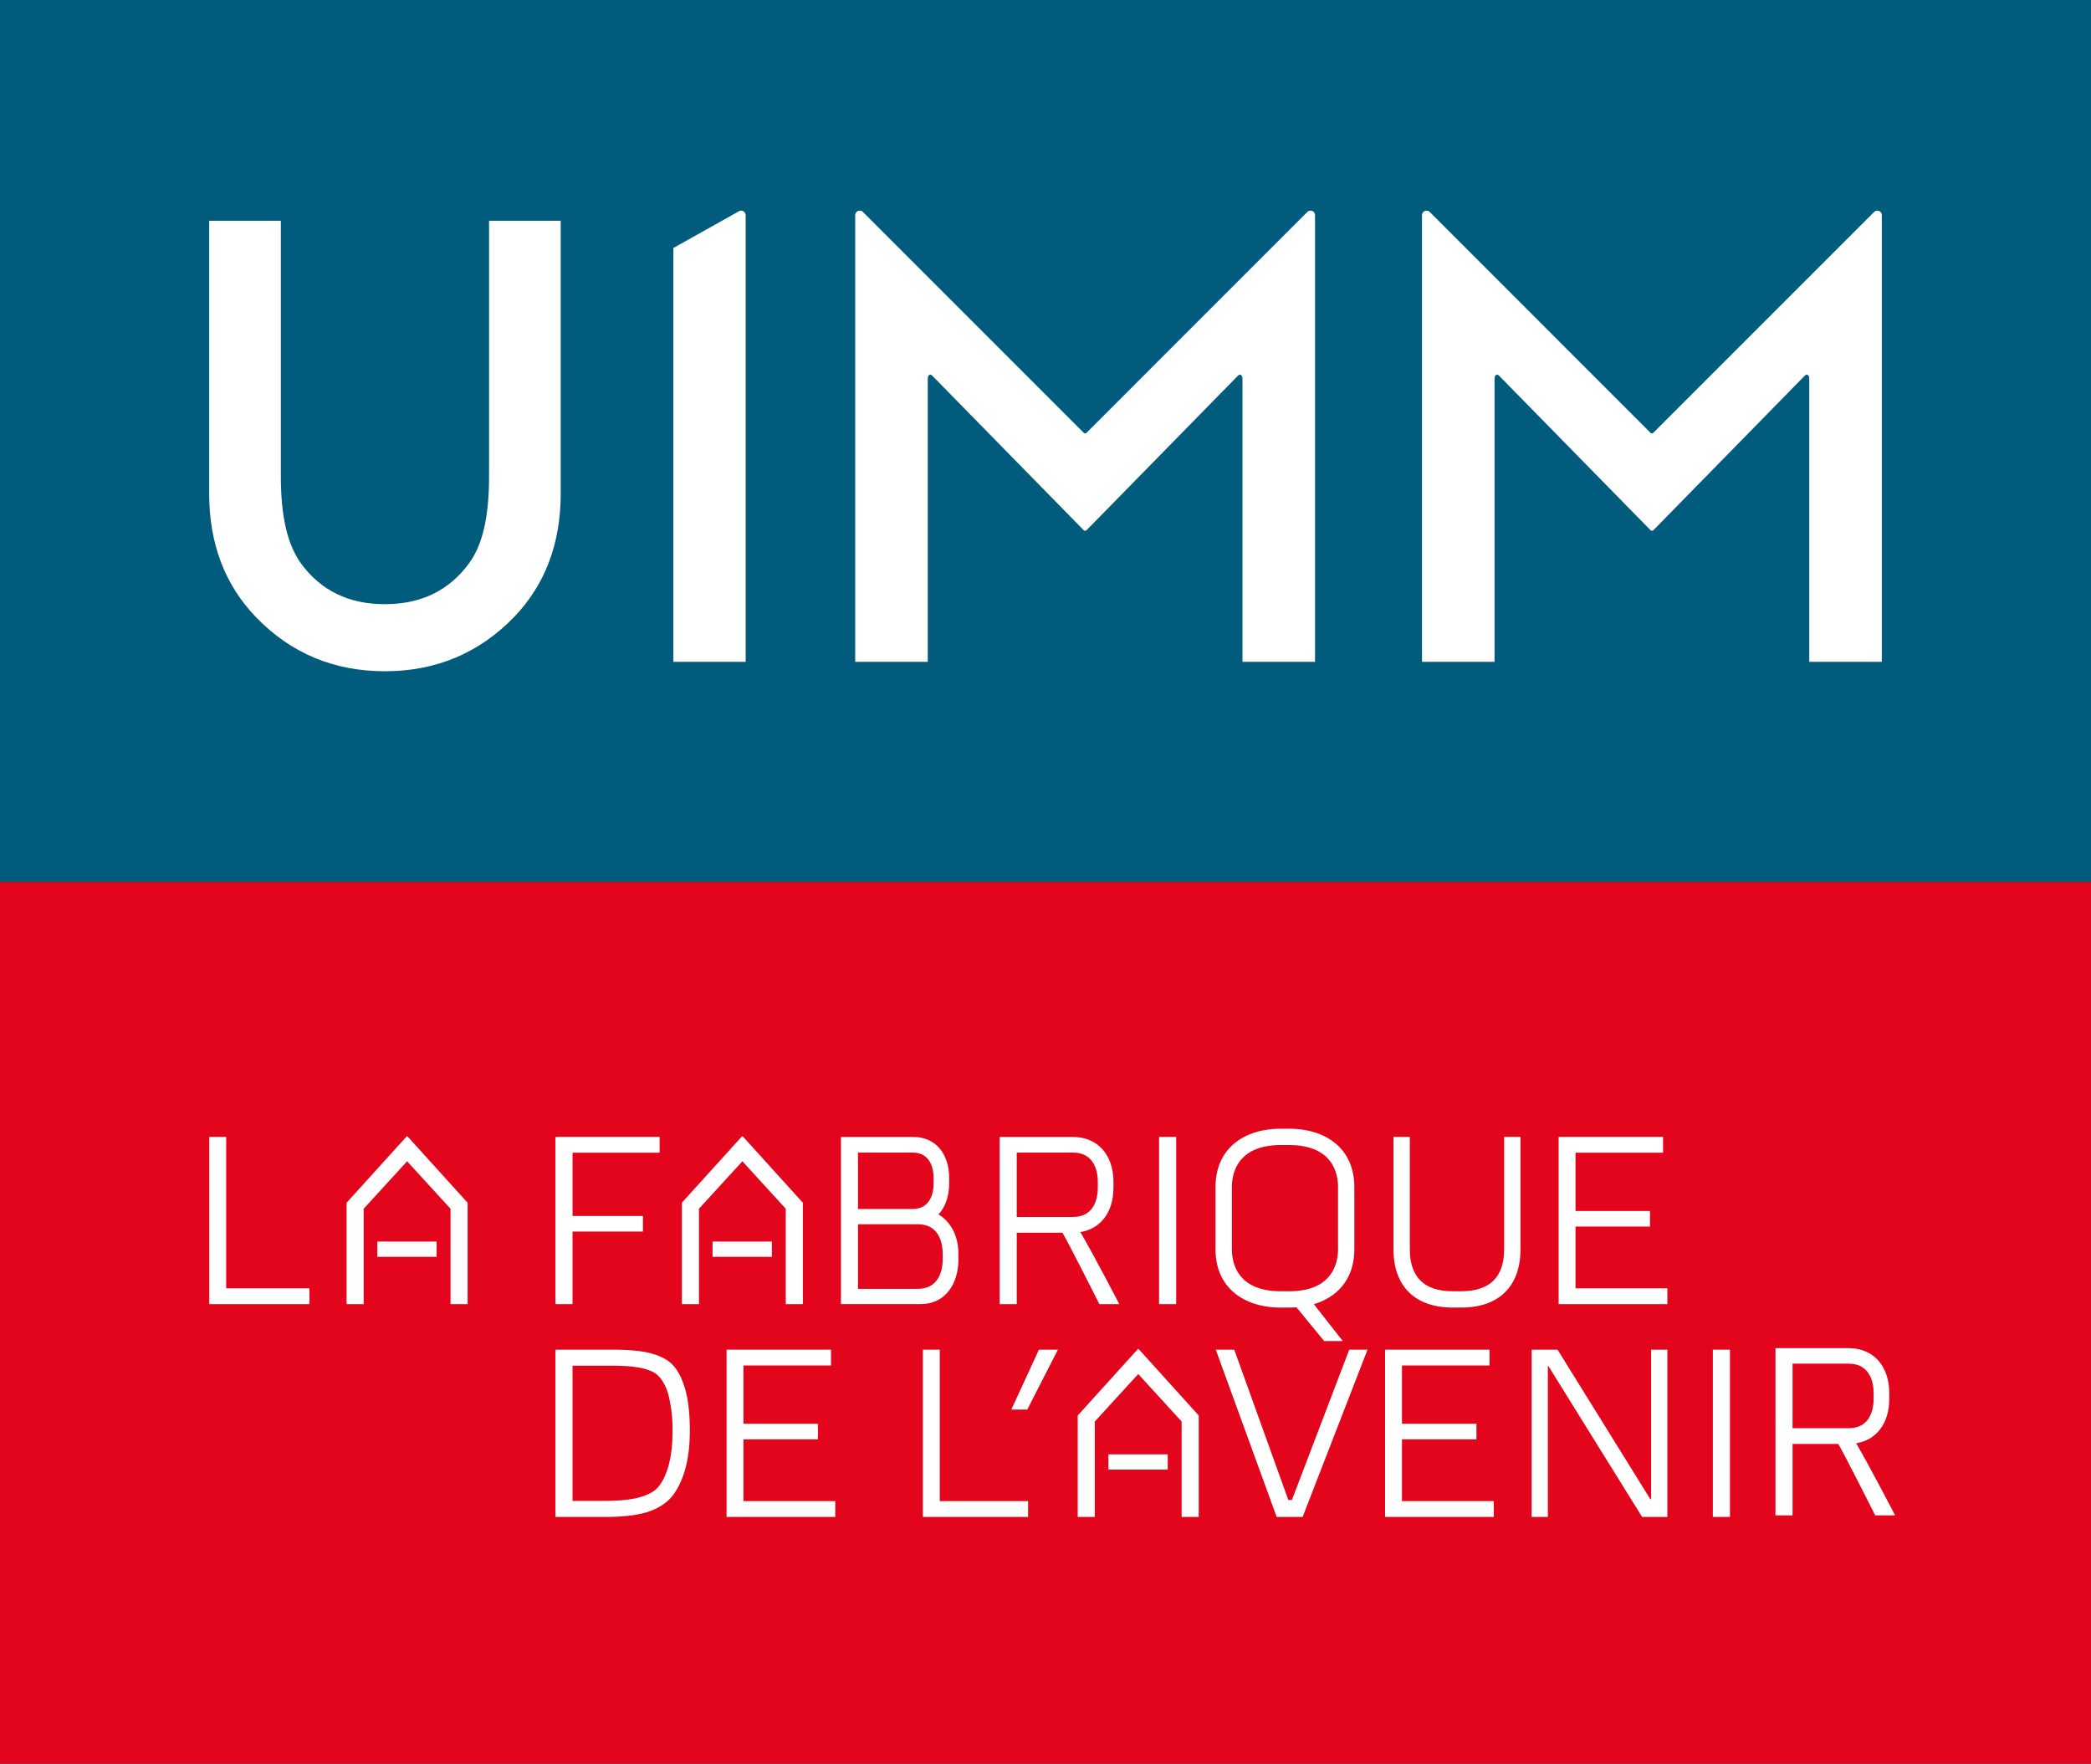 <svg xmlns="http://www.w3.org/2000/svg" viewBox="0 0 1498.58 1264.04"><rect x="0" y="0" width="1498.58" height="1264.04" fill="#333333" stroke="none"/><defs><style>.cls-1{fill:#e3051b;}.cls-2{fill:#005b7d;}.cls-3{fill:#fff;}</style></defs><g id="Calque_2" data-name="Calque 2"><g id="FOND"><rect class="cls-1" y="632.01" width="1498.58" height="632.02"/><rect class="cls-2" width="1498.58" height="632.02"/></g><g id="LETTRAGE"><path class="cls-3" d="M201.27,158.2v183c0,29.24,4.77,48.94,14.33,62.45Q237,433,275.77,433q39,0,60.4-29.32c9.56-13.07,14.33-32.77,14.33-62.45v-183h51.36V353.66q0,53.77-33.5,88.61-37.69,38.81-92.59,38.79t-92.35-38.79q-33.51-34.83-33.51-88.61V158.2Z"/><path class="cls-3" d="M482.59,177.73V474.31h51.83V154.25a3.26,3.26,0,0,0-4.86-2.85Z"/><path class="cls-3" d="M942.46,474.31h-52V271.6c0-3.05-1.79-3.82-3.25-2.34L778.75,379.93a1.49,1.49,0,0,1-2.13,0L668.16,269.26c-1.46-1.48-3.25-.71-3.25,2.34V474.31h-52V154.21a3.24,3.24,0,0,1,5.54-2.29L776.62,310.1a1.37,1.37,0,0,0,2.13,0L936.92,151.92a3.24,3.24,0,0,1,5.54,2.29Z"/><path class="cls-3" d="M1348.67,474.31h-52V271.6c0-3.05-1.8-3.82-3.25-2.34L1185,379.93a1.49,1.49,0,0,1-2.13,0L1074.36,269.26c-1.45-1.48-3.24-.71-3.24,2.34V474.31h-52V154.21a3.25,3.25,0,0,1,5.55-2.29L1182.82,310.1a1.37,1.37,0,0,0,2.13,0l158.18-158.18a3.24,3.24,0,0,1,5.54,2.29Z"/><polygon class="cls-3" points="162.09 814.78 149.99 814.78 149.99 934.63 221.77 934.63 221.77 923.31 162.09 923.31 162.09 814.78"/><polygon class="cls-3" points="291.75 814.1 248.79 861.53 248.4 861.97 248.4 934.63 260.65 934.63 260.65 866.27 291.76 832.25 322.88 866.27 322.88 934.63 335.13 934.63 335.13 861.97 292.88 815.32 291.75 814.1"/><rect class="cls-3" x="270.41" y="889.79" width="42.51" height="10.94"/><path class="cls-3" d="M481.48,977.49c-3.71-3.48-9-6.09-15.63-7.76s-15.4-2.46-26.38-2.46H398.08v119.85H434a148.81,148.81,0,0,0,15.57-.72,77.32,77.32,0,0,0,12.15-2.14,45.33,45.33,0,0,0,9.35-3.55,40.44,40.44,0,0,0,7.07-4.71c4.85-4.22,8.82-10.75,11.8-19.43s4.45-19.09,4.45-31.25c0-12.44-1.18-22.65-3.5-30.33S485.4,981.31,481.48,977.49Zm-71.15,1.25h27.9c3.59,0,7.14.11,10.57.31a80.18,80.18,0,0,1,9.63,1.14,40.62,40.62,0,0,1,8,2.32,16.07,16.07,0,0,1,5.56,3.71c3.42,3.51,6,8.69,7.55,15.4a104.36,104.36,0,0,1,2.45,23.86c0,10.8-1.18,19.91-3.51,27.08s-5.27,12.18-8.84,15.17c-3,2.45-7.39,4.39-13,5.78s-13.7,2.13-23.92,2.13H410.33Z"/><polygon class="cls-3" points="532.8 1031.53 586.18 1031.53 586.18 1020.37 532.8 1020.37 532.8 978.59 595.55 978.59 595.55 967.27 520.71 967.27 520.71 1087.12 598.62 1087.12 598.62 1075.8 532.8 1075.8 532.8 1031.53"/><polygon class="cls-3" points="673.51 967.27 661.42 967.27 661.42 1087.12 736.83 1087.12 736.83 1075.8 673.51 1075.8 673.51 967.27"/><polygon class="cls-3" points="744.58 967.27 724.79 1010.2 736.22 1010.2 758.18 967.27 744.58 967.27"/><polygon class="cls-3" points="925.87 1075.02 923.33 1075.02 884.56 967.27 871.33 967.27 914.96 1087.12 933.58 1087.12 980.08 967.27 966.98 967.27 925.87 1075.02"/><polygon class="cls-3" points="1004.76 1031.53 1058.13 1031.53 1058.13 1020.37 1004.76 1020.37 1004.76 978.59 1067.51 978.59 1067.51 967.27 992.67 967.27 992.67 1087.12 1070.57 1087.12 1070.57 1075.8 1004.76 1075.8 1004.76 1031.53"/><polygon class="cls-3" points="1183.33 1074.4 1182.75 1074.4 1116.27 967.27 1097.68 967.27 1097.68 1087.12 1109.31 1087.12 1109.31 979.05 1109.73 979.05 1176.84 1087.12 1194.96 1087.12 1194.96 967.27 1183.33 967.27 1183.33 1074.4"/><rect class="cls-3" x="1227.57" y="967.27" width="12.25" height="119.85"/><polygon class="cls-3" points="815.69 966.61 772.77 1014.02 772.37 1014.46 772.37 1087.12 784.62 1087.12 784.62 1018.76 815.74 984.73 846.85 1018.76 846.85 1087.12 859.1 1087.12 859.1 1014.46 816.92 967.77 815.69 966.61"/><rect class="cls-3" x="794.38" y="1042.28" width="42.51" height="10.94"/><polygon class="cls-3" points="410.33 882.62 460.78 882.62 460.78 871.46 410.33 871.46 410.33 826.1 472.73 826.1 472.73 814.78 398.08 814.78 398.08 934.63 410.33 934.63 410.33 882.62"/><polygon class="cls-3" points="500.93 866.27 532.04 832.25 563.15 866.27 563.15 934.63 575.4 934.63 575.4 861.97 533.12 815.28 531.94 814.19 489.07 861.53 488.68 861.97 488.68 934.63 500.93 934.63 500.93 866.27"/><rect class="cls-3" x="510.68" y="889.79" width="42.51" height="10.94"/><path class="cls-3" d="M672.58,870.34c4.88-5.21,7.67-12.91,7.67-22.3v-3.7c0-17.94-10.09-29.52-25.7-29.52H602.69V934.6h57.19c17.61,0,27-14.49,27-32v-4C686.88,885.5,681.25,875.51,672.58,870.34ZM614.9,826H654c13.65,0,15.12,12.9,15.12,18.44V848c0,5.54-1.47,18.45-15.12,18.45H614.9Zm60.7,76.54c0,6.35-1.75,21.13-17.94,21.13H614.9V877.35h43.2c15.77.28,17.5,14.83,17.5,21.13Z"/><path class="cls-3" d="M787.93,934.63H802.2S783.15,898,774.27,883c14.58-2.36,23.73-14.32,23.73-31.87v-4c0-19.63-11.44-32.32-29.13-32.32H716.44V934.63h12.25V883.44h32.73C764.75,888.67,787.93,934.63,787.93,934.63Zm-1.14-87.56v4c0,6.35-1.74,21.11-17.92,21.11H728.69V826h40.18C785.05,826,786.79,840.72,786.79,847.07Z"/><path class="cls-3" d="M1343.93,1086h14.27s-19-36.59-27.93-51.64c14.58-2.35,23.73-14.32,23.73-31.87v-4c0-19.64-11.44-32.33-29.13-32.33h-52.43V1086h12.25v-51.19h32.73C1320.75,1040,1343.93,1086,1343.93,1086Zm-1.14-87.55v4c0,6.35-1.74,21.12-17.92,21.12h-40.18V977.29h40.18C1341.05,977.29,1342.79,992.06,1342.79,998.41Z"/><rect class="cls-3" x="830.7" y="814.78" width="12.25" height="119.85"/><path class="cls-3" d="M970.62,895.32V850.71c0-13.79-5.14-25-14.86-32.34-8.15-6.17-19.14-9.44-31.79-9.44h-6.18c-12.65,0-23.64,3.27-31.79,9.44-9.72,7.37-14.86,18.55-14.86,32.34v44.61c0,13.79,5.14,25,14.86,32.33,8.15,6.18,19.14,9.44,31.79,9.44H924c1.75,0,3.46-.07,5.14-.19L949,961.09h13.35l-20.74-26.43a44.2,44.2,0,0,0,14.11-7C965.48,920.29,970.62,909.11,970.62,895.32ZM924,925.39h-6.18c-31.54,0-34.95-21-34.95-30.07V850.71c0-9,3.41-30.07,34.95-30.07H924c31.54,0,34.95,21,34.95,30.07v44.61C958.92,904.36,955.51,925.39,924,925.39Z"/><path class="cls-3" d="M1047.28,937.09h-6.18c-26.95,0-42.41-15.22-42.41-41.77V814.78h11.7v80.54c0,19.95,10.33,30.07,30.71,30.07h6.18c20.38,0,30.71-10.12,30.71-30.07V814.78h11.71v80.54C1089.7,921.87,1074.24,937.09,1047.28,937.09Z"/><polygon class="cls-3" points="1194.96 923.31 1129.14 923.31 1129.14 879.04 1182.52 879.04 1182.52 867.88 1129.14 867.88 1129.14 826.1 1191.89 826.1 1191.89 814.78 1117.05 814.78 1117.05 934.63 1194.96 934.63 1194.96 923.31"/></g></g></svg>